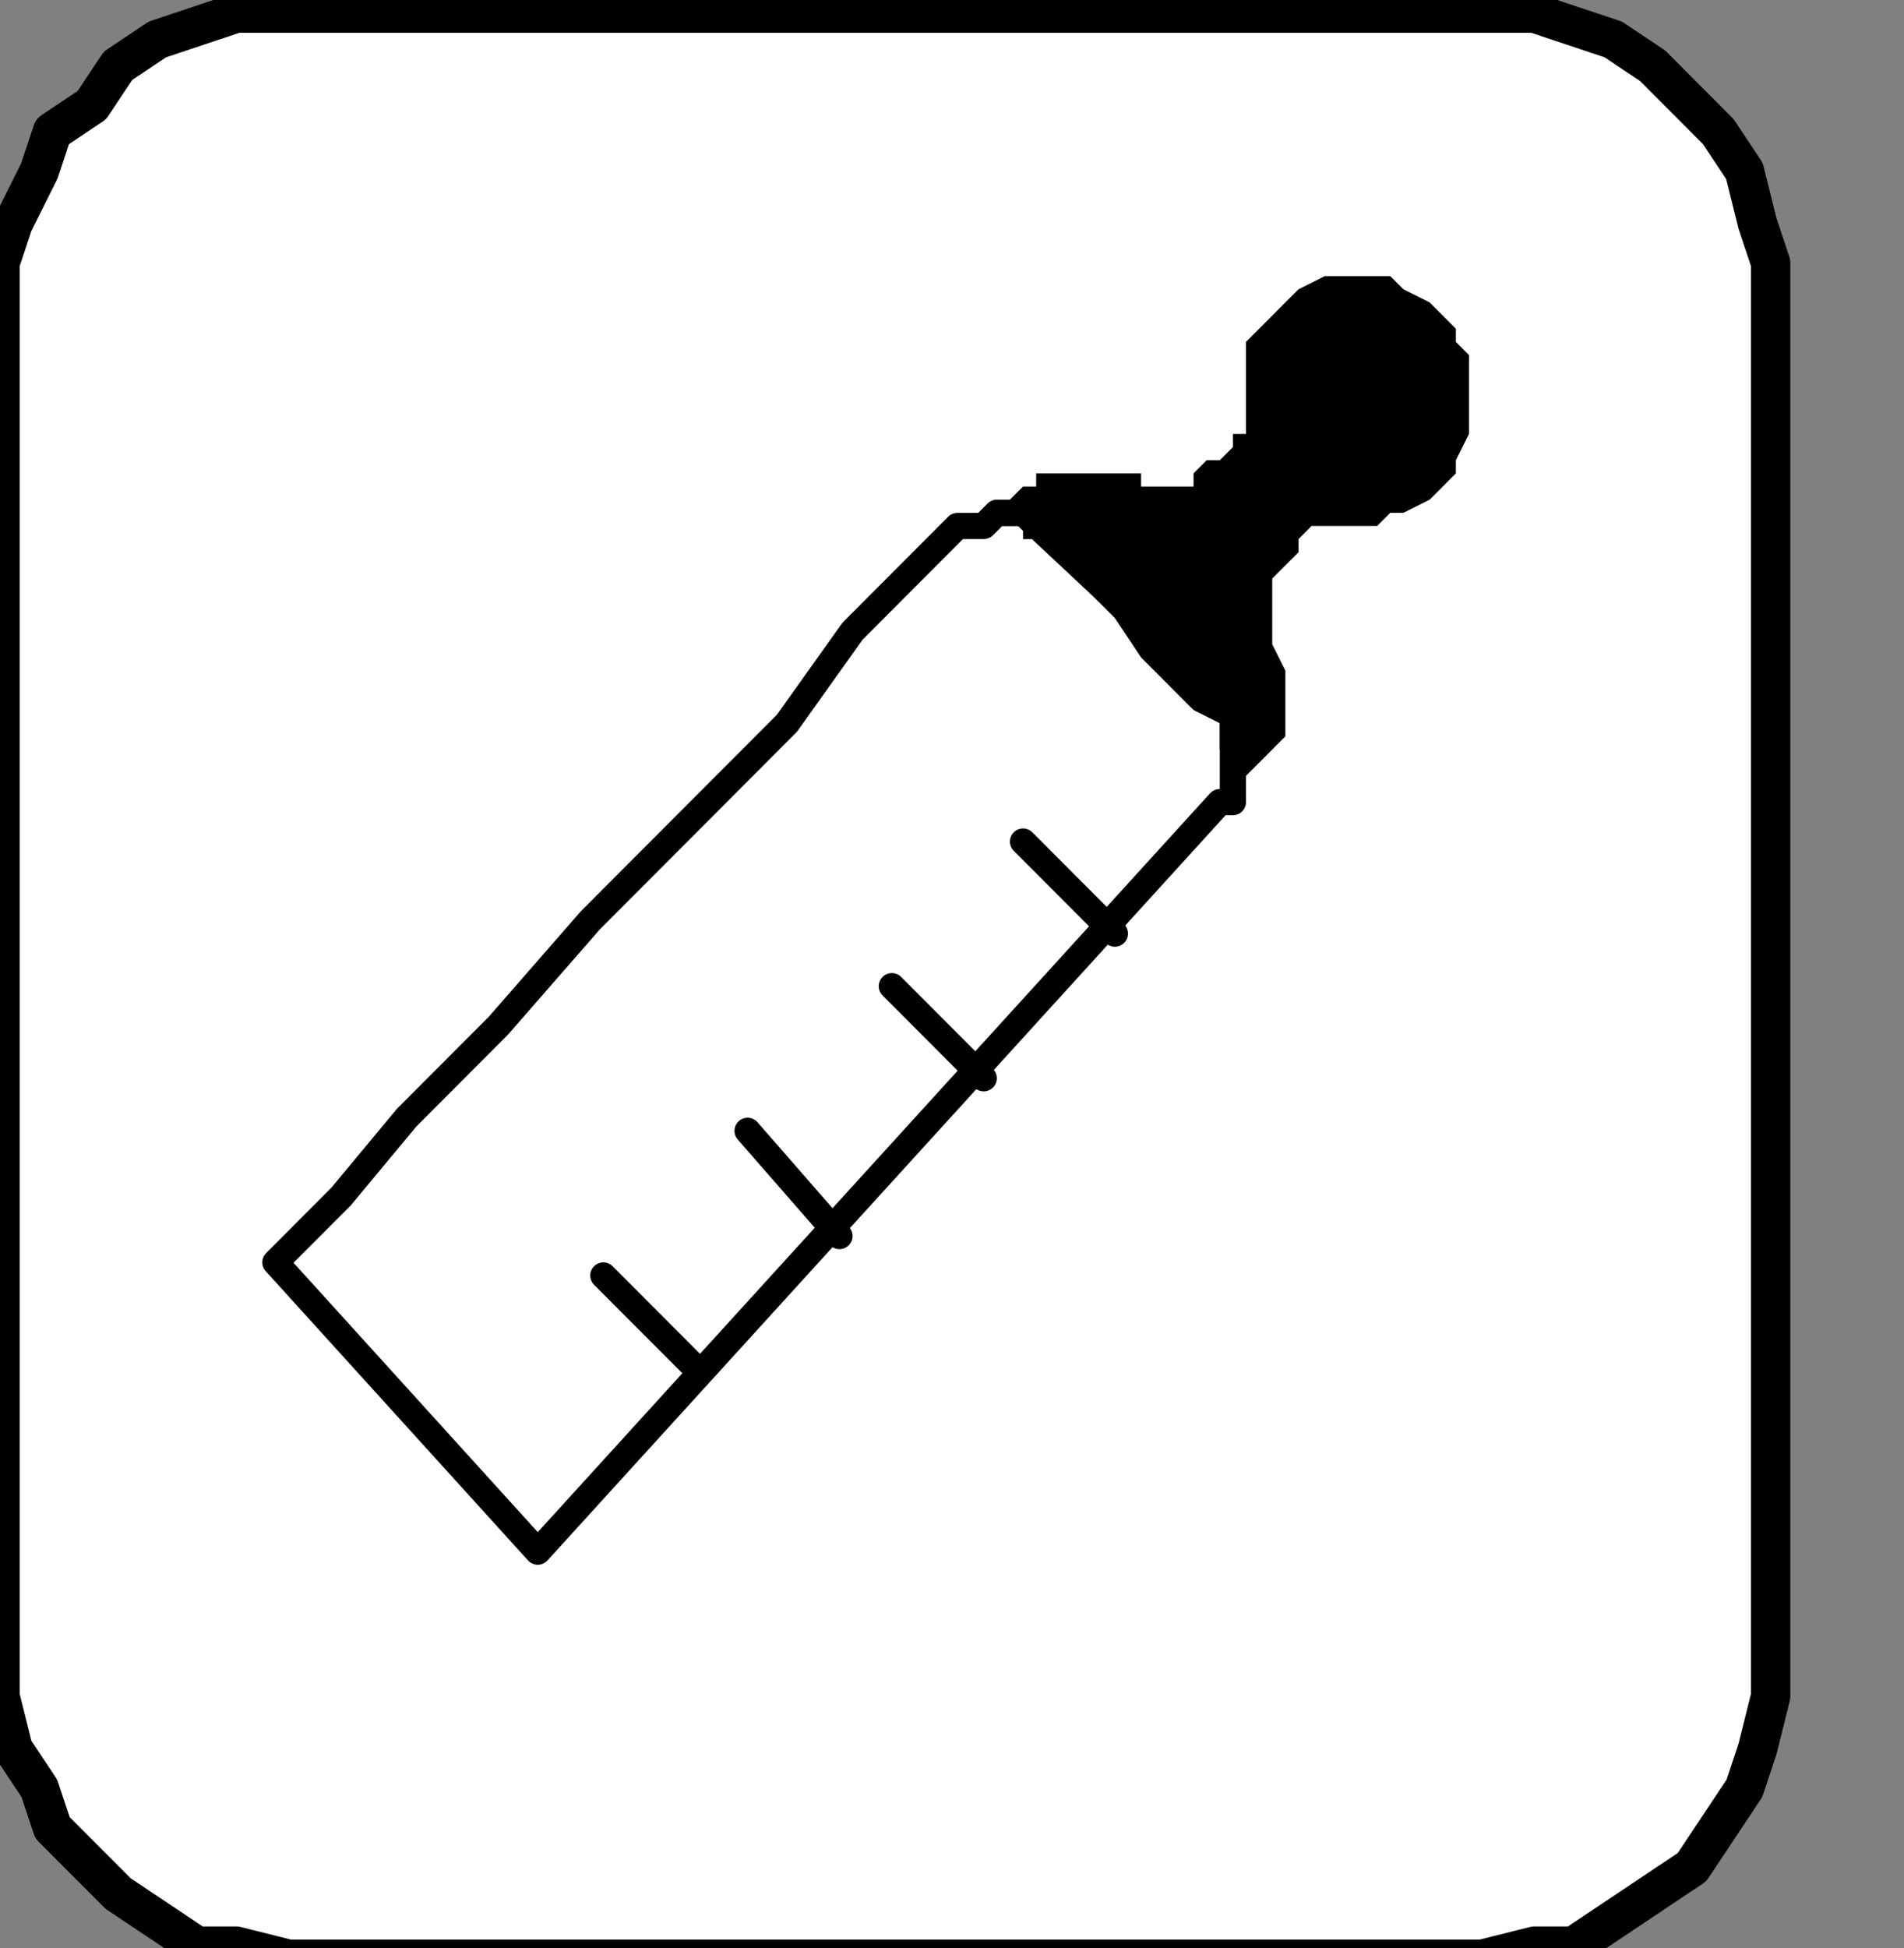 <?xml version="1.0" encoding="UTF-8" standalone="no"?>
<svg
   xmlns:dc="http://purl.org/dc/elements/1.1/"
   xmlns:cc="http://creativecommons.org/ns#"
   xmlns:rdf="http://www.w3.org/1999/02/22-rdf-syntax-ns#"
   xmlns:svg="http://www.w3.org/2000/svg"
   xmlns="http://www.w3.org/2000/svg"
   xmlns:sodipodi="http://sodipodi.sourceforge.net/DTD/sodipodi-0.dtd"
   xmlns:inkscape="http://www.inkscape.org/namespaces/inkscape"
   version="1.0"
   width="30.727mm"
   height="31.433mm"
   id="svg23"
   sodipodi:docname="PD076WBF.WMF">
  <rect width="100%" height="100%" fill="#808080" stroke="none"/>
  <sodipodi:namedview
     pagecolor="#ffffff"
     bordercolor="#666666"
     borderopacity="1"
     objecttolerance="10"
     gridtolerance="10"
     guidetolerance="10"
     inkscape:pageopacity="0"
     inkscape:pageshadow="2"
     inkscape:window-width="640"
     inkscape:window-height="480"
     id="namedview25" />
  <defs
     id="defs3">
    <pattern
       id="WMFhbasepattern"
       patternUnits="userSpaceOnUse"
       width="6"
       height="6"
       x="0"
       y="0" />
  </defs>
  <path
     style="fill:#ffffff;fill-rule:nonzero;fill-opacity:1;stroke:none;"
     d="  M -99.2,110.649   M 17.6,0.802   L 90.4,0.802   L 90.4,0.802   L 93.6,0.802   L 96,1.604   L 98.4,2.405   L 100.8,4.009   L 103.2,6.414   L 104.8,8.018   L 106.4,10.423   L 107.2,13.631   L 108,16.036   L 108,19.243   L 108,101.027   L 108,101.027   L 108,103.432   L 107.2,106.64   L 106.4,109.045   L 104.8,111.45   L 103.2,113.856   L 100.8,115.459   L 98.4,117.063   L 96,118.667   L 93.6,118.667   L 90.4,119.468   L 17.6,119.468   L 17.6,119.468   L 14.4,118.667   L 12,118.667   L 9.6,117.063   L 7.2,115.459   L 5.6,113.856   L 3.2,111.45   L 2.4,109.045   L 0.8,106.64   L 0,103.432   L 0,101.027   L 0,19.243   L 0,19.243   L 0,16.036   L 0.8,13.631   L 2.4,10.423   L 3.2,8.018   L 5.6,6.414   L 7.2,4.009   L 9.6,2.405   L 12,1.604   L 14.4,0.802   L 17.6,0.802   L 17.6,0.802  z "
     id="path5" />
  <path
     style="fill:none;stroke:#000000;stroke-width:2.4px;stroke-linecap:round;stroke-linejoin:round;stroke-miterlimit:4;stroke-dasharray:none;stroke-opacity:1;"
     d="  M -99.2,110.649   M 17.6,0.802   L 90.4,0.802   L 90.4,0.802   L 93.6,0.802   L 96,1.604   L 98.4,2.405   L 100.8,4.009   L 103.2,6.414   L 104.8,8.018   L 106.4,10.423   L 107.2,13.631   L 108,16.036   L 108,19.243   L 108,101.027   L 108,101.027   L 108,103.432   L 107.2,106.64   L 106.4,109.045   L 104.8,111.45   L 103.2,113.856   L 100.8,115.459   L 98.4,117.063   L 96,118.667   L 93.6,118.667   L 90.4,119.468   L 17.6,119.468   L 17.6,119.468   L 14.4,118.667   L 12,118.667   L 9.6,117.063   L 7.2,115.459   L 5.6,113.856   L 3.2,111.45   L 2.4,109.045   L 0.8,106.64   L 0,103.432   L 0,101.027   L 0,19.243   L 0,19.243   L 0,16.036   L 0.8,13.631   L 2.4,10.423   L 3.2,8.018   L 5.6,6.414   L 7.2,4.009   L 9.6,2.405   L 12,1.604   L 14.4,0.802   L 17.6,0.802   L 17.6,0.802  "
     id="path7" />
  <path
     style="fill:#ffffff;fill-rule:nonzero;fill-opacity:1;stroke:none;"
     d="  M -38.4,149.135   M 74.4,42.495   L 74.4,42.495   L 75.2,43.297   L 75.2,44.099   L 75.2,44.901   L 75.2,45.703   L 75.2,46.505   L 75.2,47.306   L 75.2,48.108   L 75.2,48.91   L 74.4,48.91   L 74.4,48.91   L 32.8,94.613   L 16.8,76.973   L 16.8,76.973   L 17.6,76.171   L 20.8,72.964   L 24.8,68.153   L 30.4,62.541   L 36,56.126   L 42.4,49.712   L 48,44.099   L 52,38.486   L 55.2,35.279   L 56.8,33.676   L 56.8,33.676   L 57.6,32.874   L 58.4,32.072   L 59.2,32.072   L 60,32.072   L 60.8,31.27   L 60.8,31.27   L 61.6,31.27   L 62.4,31.27   L 62.4,31.27   L 62.4,31.27   L 74.4,42.495   L 74.4,42.495  z "
     id="path9" />
  <path
     style="fill:none;stroke:#000000;stroke-width:1.6px;stroke-linecap:round;stroke-linejoin:round;stroke-miterlimit:4;stroke-dasharray:none;stroke-opacity:1;"
     d="  M -38.4,149.135   M 74.4,42.495   L 74.4,42.495   L 75.2,43.297   L 75.2,44.099   L 75.2,44.901   L 75.2,45.703   L 75.2,46.505   L 75.2,47.306   L 75.2,48.108   L 75.2,48.91   L 74.4,48.91   L 74.4,48.91   L 32.8,94.613   L 16.8,76.973   L 16.8,76.973   L 17.6,76.171   L 20.8,72.964   L 24.8,68.153   L 30.4,62.541   L 36,56.126   L 42.4,49.712   L 48,44.099   L 52,38.486   L 55.2,35.279   L 56.8,33.676   L 56.8,33.676   L 57.6,32.874   L 58.4,32.072   L 59.2,32.072   L 60,32.072   L 60.8,31.27   L 60.8,31.27   L 61.6,31.27   L 62.4,31.27   L 62.4,31.27   L 62.4,31.27   L 74.4,42.495   L 74.4,42.495  "
     id="path11" />
  <path
     style="fill:#000000;fill-rule:nonzero;fill-opacity:1;stroke:none;"
     d="  M -28.8,125.081   M 82.4,16.838   L 82.4,16.838   L 81.6,16.838   L 80.8,16.838   L 79.2,17.64   L 78.4,18.441   L 77.6,19.243   L 76.8,20.045   L 76,20.847   L 76,21.649   L 76,23.252   L 76,24.054   L 76,24.054   L 76,24.856   L 76,24.856   L 76,24.856   L 76,24.856   L 76,25.658   L 76,25.658   L 76,25.658   L 76,25.658   L 76,25.658   L 76,26.459   L 76,26.459   L 76,26.459   L 75.2,26.459   L 75.2,27.261   L 74.4,28.063   L 73.6,28.063   L 72.8,28.865   L 72.8,29.667   L 72,29.667   L 71.2,29.667   L 70.4,29.667   L 70.4,29.667   L 69.6,29.667   L 69.6,28.865   L 68.8,28.865   L 68,28.865   L 66.4,28.865   L 65.6,28.865   L 64.8,28.865   L 64,28.865   L 63.2,28.865   L 63.2,29.667   L 63.2,29.667   L 62.4,29.667   L 61.6,30.468   L 61.6,30.468   L 61.6,31.27   L 60.8,31.27   L 60.8,31.27   L 60.8,31.27   L 60,31.27   L 60,32.072   L 60,32.072   L 60,32.072   L 60,32.072   L 60.8,32.072   L 60.8,32.072   L 60.8,32.072   L 61.6,32.072   L 61.6,32.072   L 62.4,32.072   L 62.4,32.874   L 63.2,32.874   L 63.2,32.874   L 63.2,32.874   L 64,33.676   L 65.6,34.477   L 66.4,36.081   L 68,37.685   L 69.6,40.09   L 71.2,41.694   L 72.8,43.297   L 74.4,44.099   L 74.4,45.703   L 75.2,45.703   L 75.2,48.108   L 75.2,48.108   L 75.2,47.306   L 76,47.306   L 76,47.306   L 76.8,46.505   L 77.6,45.703   L 78.4,44.901   L 78.4,44.099   L 78.4,43.297   L 78.4,41.694   L 78.4,40.892   L 78.4,40.892   L 77.6,39.288   L 77.6,38.486   L 77.6,36.883   L 77.6,36.081   L 77.6,35.279   L 78.4,34.477   L 79.2,33.676   L 79.2,32.874   L 80,32.072   L 80.8,32.072   L 80.8,32.072   L 80.8,32.072   L 81.6,32.072   L 81.6,32.072   L 81.6,32.072   L 81.6,32.072   L 82.4,32.072   L 82.4,32.072   L 82.4,32.072   L 82.4,32.072   L 82.4,32.072   L 82.4,32.072   L 84,32.072   L 84.8,31.27   L 85.6,31.27   L 87.2,30.468   L 88,29.667   L 88.8,28.865   L 88.8,28.063   L 89.6,26.459   L 89.6,25.658   L 89.6,24.054   L 89.6,24.054   L 89.6,23.252   L 89.6,21.649   L 88.8,20.847   L 88.8,20.045   L 88,19.243   L 87.2,18.441   L 85.6,17.64   L 84.8,16.838   L 84,16.838   L 82.4,16.838   L 82.4,16.838  z "
     id="path13" />
  <path
     style="fill:none;stroke:#000000;stroke-width:1.6px;stroke-linecap:round;stroke-linejoin:round;stroke-miterlimit:4;stroke-dasharray:none;stroke-opacity:1;"
     d="  M -72,187.622   M 42.4,83.387   L 36.8,77.775  "
     id="path15" />
  <path
     style="fill:none;stroke:#000000;stroke-width:1.6px;stroke-linecap:round;stroke-linejoin:round;stroke-miterlimit:4;stroke-dasharray:none;stroke-opacity:1;"
     d="  M -63.2,179.604   M 51.2,75.369   L 45.6,68.955  "
     id="path17" />
  <path
     style="fill:none;stroke:#000000;stroke-width:1.6px;stroke-linecap:round;stroke-linejoin:round;stroke-miterlimit:4;stroke-dasharray:none;stroke-opacity:1;"
     d="  M -54.4,170.784   M 60,65.748   L 54.4,60.135  "
     id="path19" />
  <path
     style="fill:none;stroke:#000000;stroke-width:1.6px;stroke-linecap:round;stroke-linejoin:round;stroke-miterlimit:4;stroke-dasharray:none;stroke-opacity:1;"
     d="  M -45.6,162.766   M 68,56.928   L 62.4,51.315  "
     id="path21" />
</svg>
